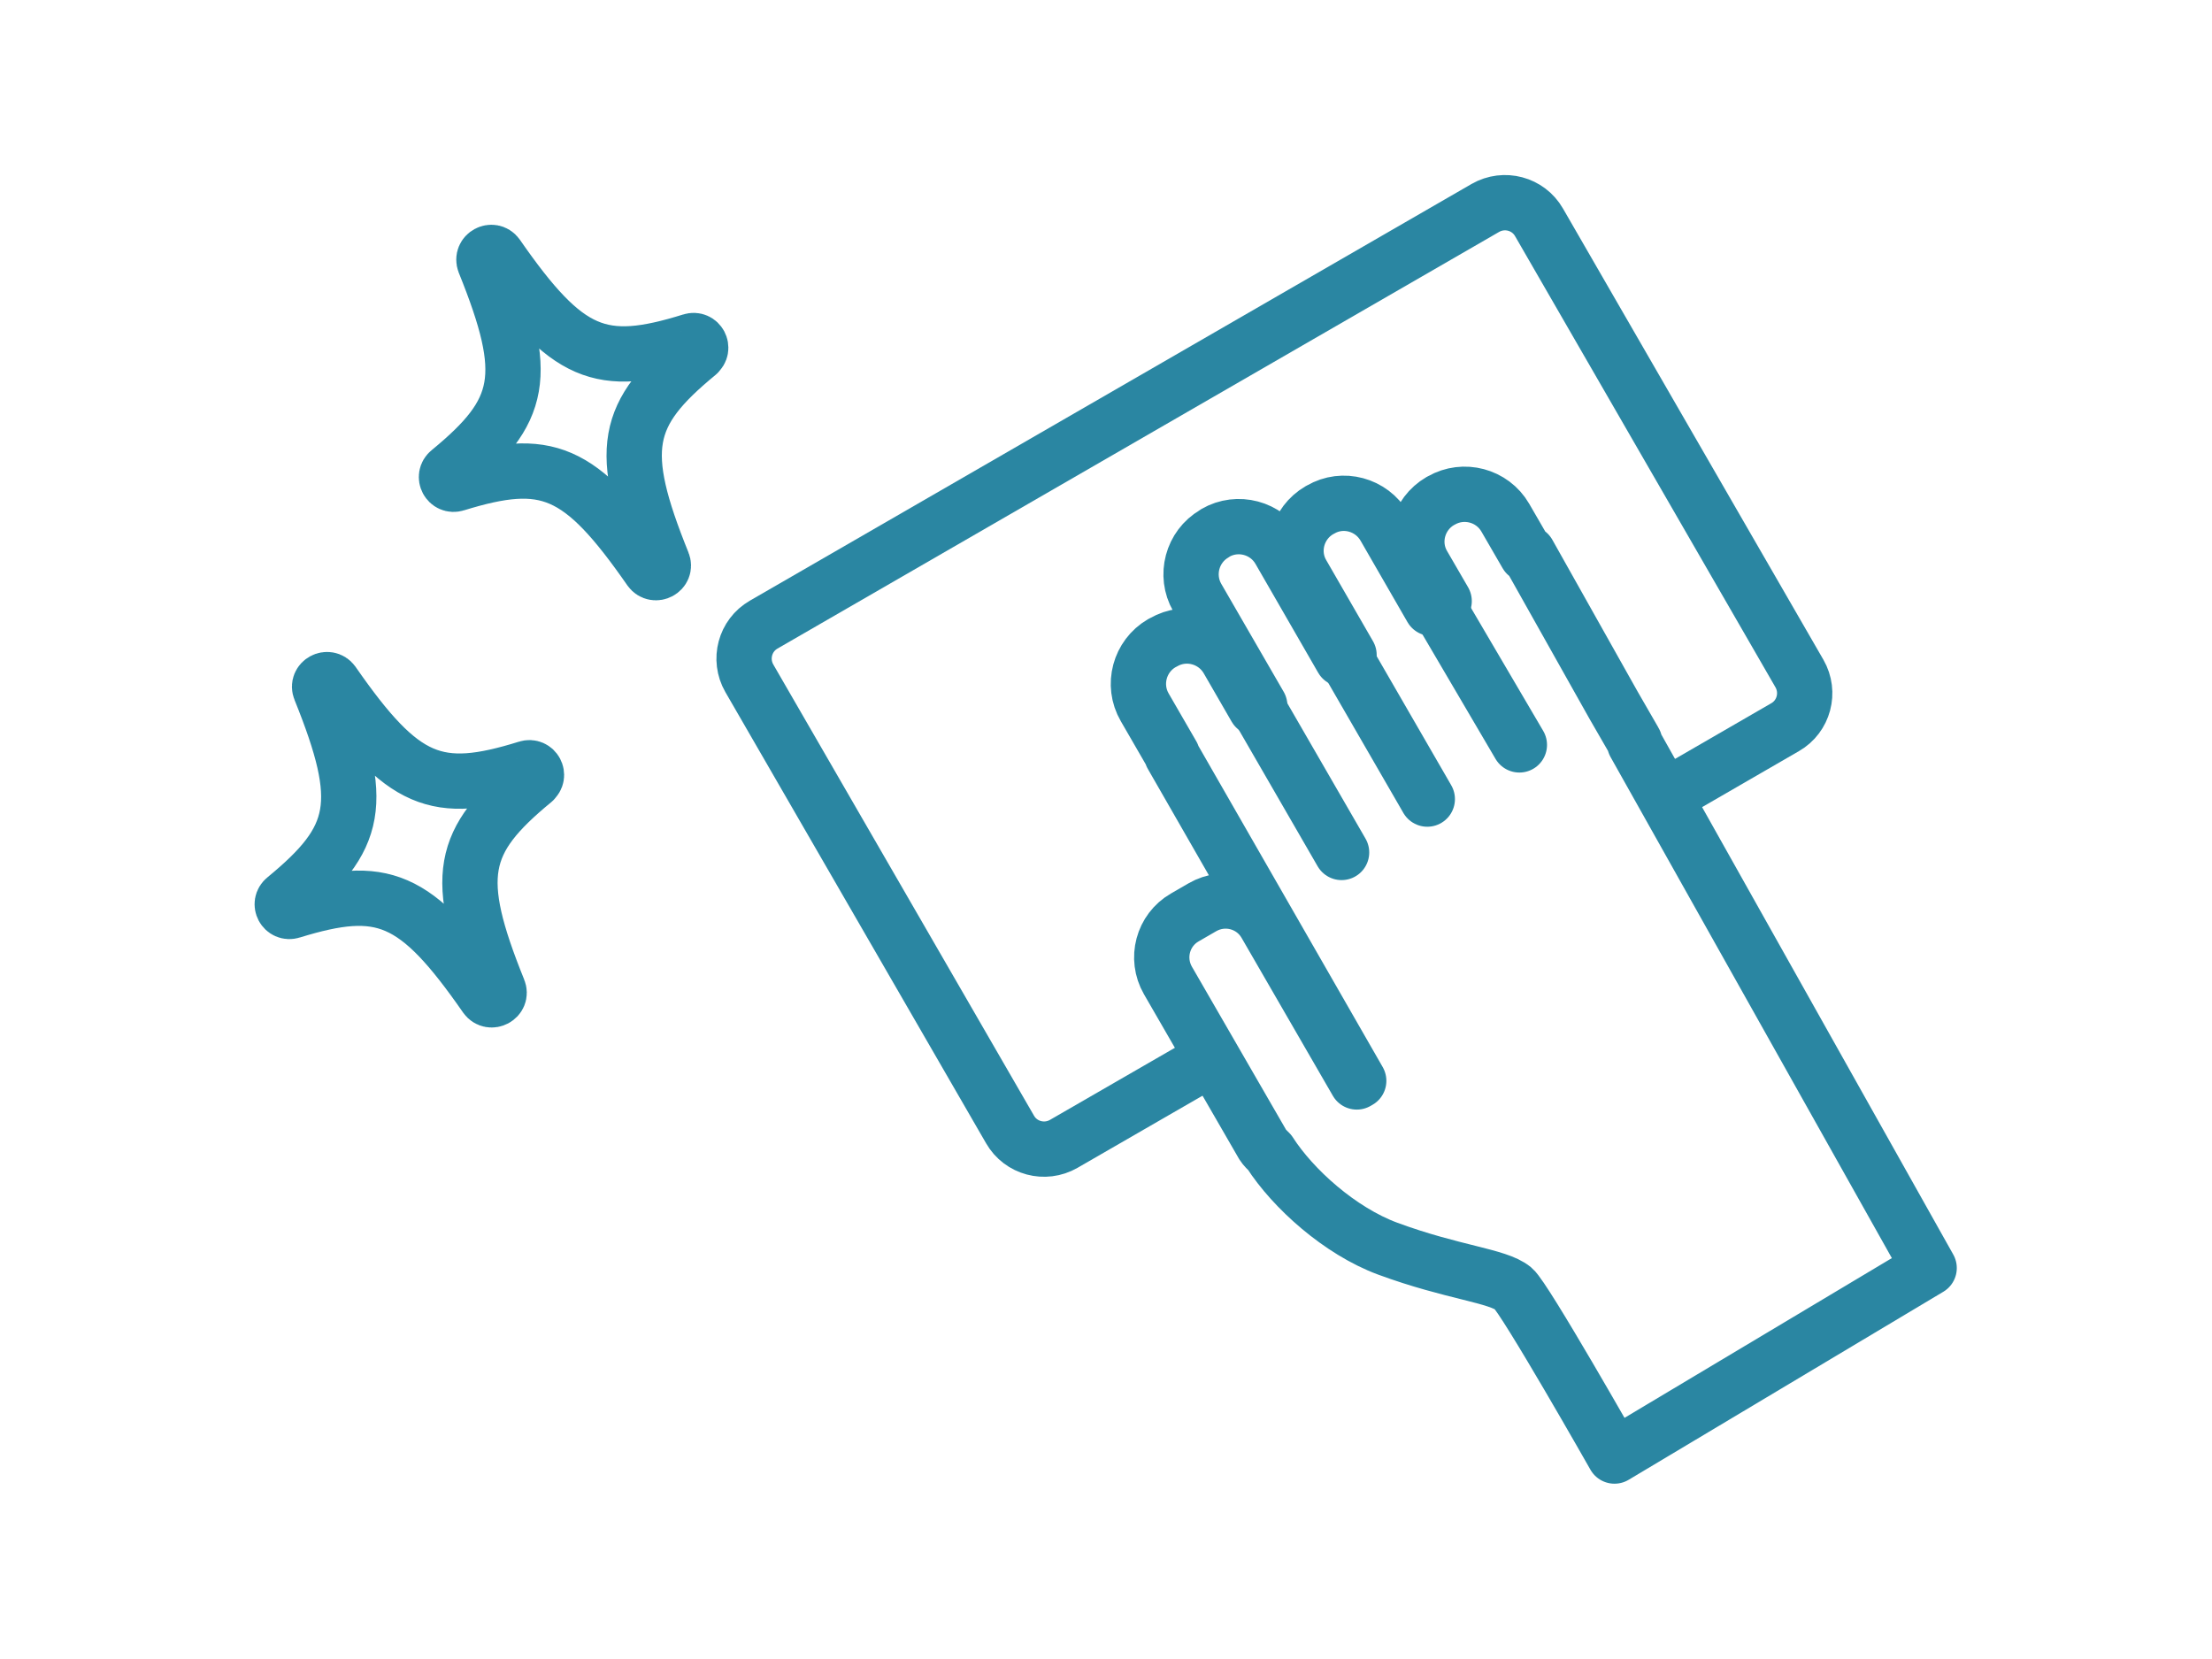 <?xml version="1.0" encoding="UTF-8"?><svg id="_レイヤー_2" xmlns="http://www.w3.org/2000/svg" width="80" height="60" viewBox="0 0 80 60"><defs><style>.cls-1,.cls-2{fill:none;}.cls-2{stroke:#2a86a2;stroke-linecap:round;stroke-linejoin:round;stroke-width:2px;}</style></defs><g id="_レイヤー_5"><g><g><path class="cls-2" d="M19.3,28.24c-2.65,2.18-2.93,3.45-1.27,7.56,.12,.29-.28,.5-.46,.25-2.53-3.64-3.74-4.11-7.02-3.1-.28,.09-.47-.27-.24-.45,2.65-2.18,2.93-3.45,1.27-7.56-.12-.29,.28-.5,.46-.25,2.53,3.64,3.74,4.11,7.02,3.09,.28-.09,.47,.27,.24,.45Z"/><path class="cls-2" d="M25.24,12.79c-2.65,2.18-2.93,3.45-1.27,7.56,.12,.29-.28,.5-.46,.25-2.53-3.64-3.74-4.11-7.02-3.1-.28,.09-.47-.27-.24-.45,2.65-2.18,2.93-3.45,1.27-7.56-.11-.29,.28-.5,.46-.25,2.53,3.64,3.74,4.11,7.02,3.09,.28-.09,.47,.27,.24,.45Z"/><path class="cls-2" d="M59.14,26.9s-.01-.06-.03-.09l-.75-1.3-3.09-5.5s-.04,.03-.06,.04l-.77-1.33c-.47-.81-1.51-1.08-2.31-.62l-.04,.02c-.81,.47-1.09,1.51-.62,2.31l.76,1.31c-.15,.09-.3,.17-.46,.26l-1.7-2.95c-.47-.81-1.51-1.09-2.31-.62l-.04,.02c-.81,.47-1.09,1.51-.62,2.31l1.69,2.93c-.08,.05-.17,.1-.25,.14l-2.27-3.94c-.47-.81-1.51-1.08-2.31-.62l-.04,.03c-.81,.47-1.08,1.51-.62,2.31l2.26,3.91s-.1,.05-.15,.08l-1.01-1.75c-.47-.81-1.51-1.09-2.32-.62l-.06,.03c-.81,.47-1.09,1.51-.62,2.32l1,1.73h-.02s6.76,11.78,6.76,11.78l-.07,.04-3.3-5.71c-.46-.8-1.48-1.07-2.28-.61l-.64,.37c-.8,.46-1.07,1.48-.61,2.28l3.43,5.94c.07,.11,.16,.19,.25,.28,.84,1.31,2.54,2.84,4.27,3.48,2.36,.87,3.97,.97,4.54,1.44,.42,.35,3.66,6.06,3.66,6.06l11.38-6.8-10.65-18.97Z"/><line class="cls-2" x1="51.75" y1="21.49" x2="54.95" y2="26.94"/><line class="cls-2" x1="48.46" y1="23.43" x2="51.62" y2="28.9"/><line class="cls-2" x1="45.36" y1="25.36" x2="48.52" y2="30.83"/><path class="cls-2" d="M43.79,38.3l-5.32,3.07c-.68,.39-1.55,.16-1.94-.52l-9.43-16.32c-.39-.68-.16-1.55,.52-1.94L53.72,7.52c.68-.39,1.55-.16,1.94,.52l9.42,16.32c.39,.68,.16,1.55-.52,1.94l-4.15,2.4"/></g><rect class="cls-1" width="80" height="60"/></g></g></svg>